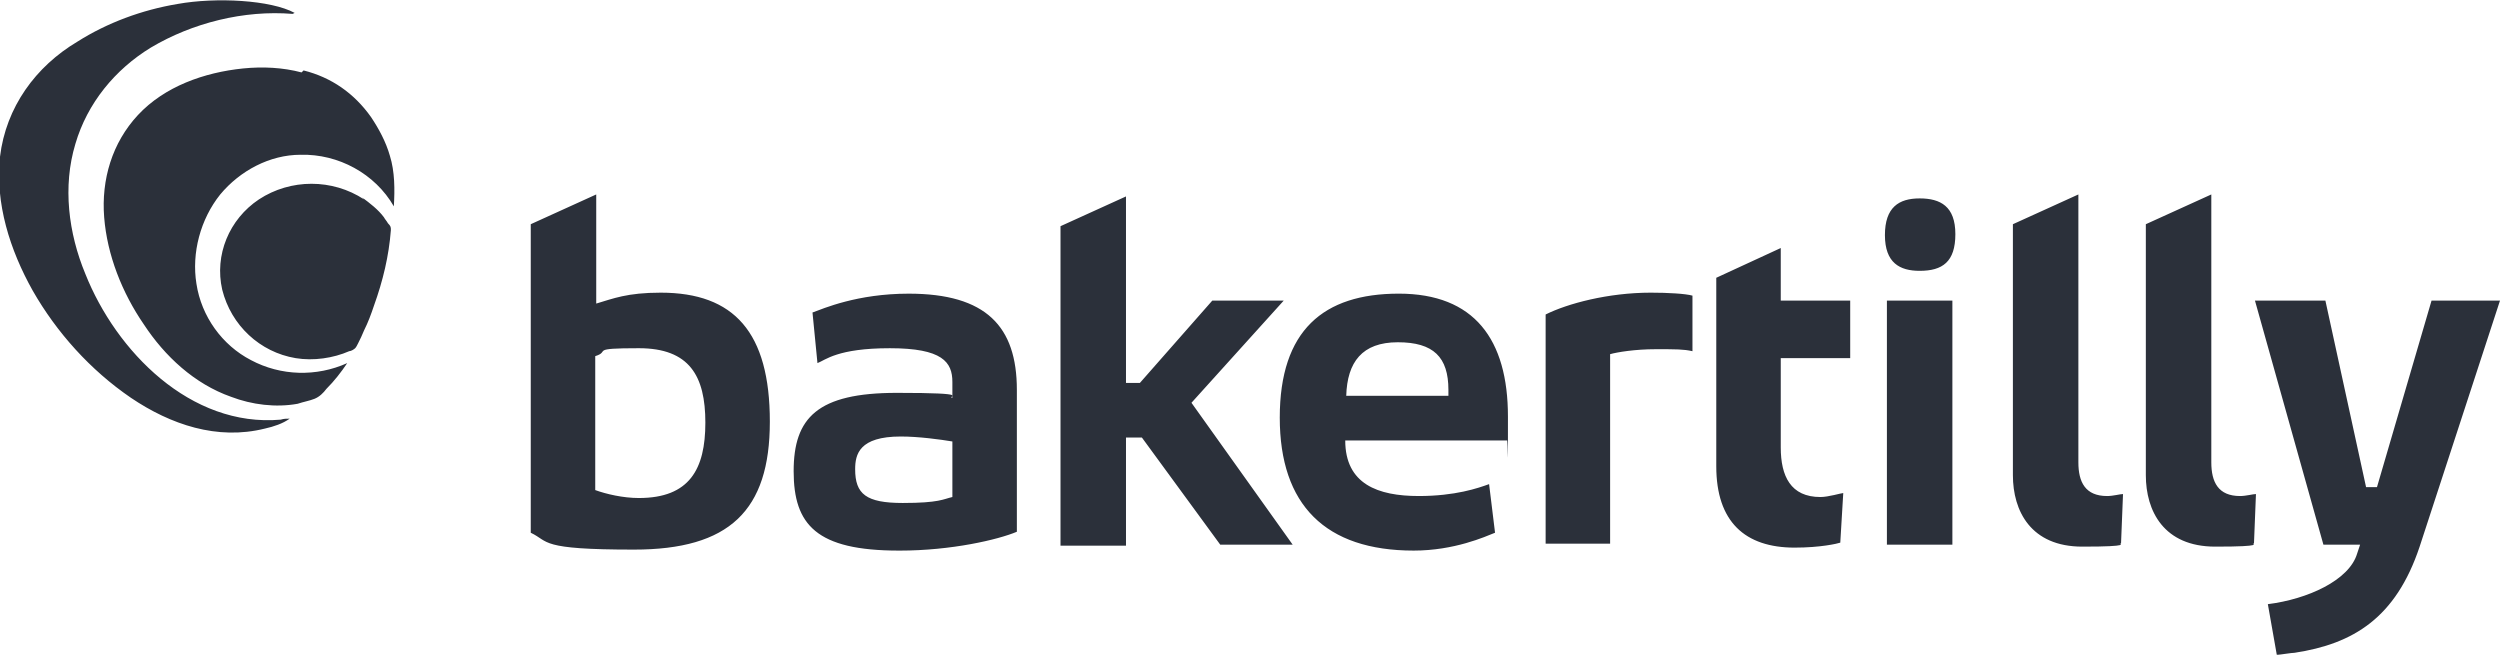 <?xml version="1.0" encoding="UTF-8"?>
<svg id="Layer_1" data-name="Layer 1" xmlns="http://www.w3.org/2000/svg" version="1.1" viewBox="0 0 252 66">
  <defs>
    <style>
      .cls-1 {
        fill: #2b303a;
        fill-rule: evenodd;
        stroke-width: 0px;
      }
    </style>
  </defs>
  <path class="cls-1" d="M229.6,66c.2,0,1.4-.2,1.7-.2,5.9-.9,10.2-3.5,12.6-10.7,1.6-4.9,8.1-24.8,8.1-24.8h-6.9l-5.5,18.8h-1.1l-4.1-18.8h-7.1l6.9,24.6h3.7l-.3.9c-.8,2.7-5,4.6-9,5.1l.9,5.1ZM162.3,54.8v-19.1c.7-.2,2.5-.5,4.6-.5s2.8,0,3.7.2v-5.6c-.7-.2-2.5-.3-4.2-.3-4.3,0-8.4,1.1-10.6,2.2v23.1h6.6ZM227.2,54.8l.2-5c-.3,0-1,.2-1.6.2-2.2,0-2.9-1.4-2.9-3.4v-27l-6.6,3v25.3c0,3.6,1.8,7.2,7,7.2s3.6-.3,3.8-.3h0ZM213.8,54.8l.2-5c-.3,0-1,.2-1.6.2-2.2,0-2.9-1.4-2.9-3.4v-27l-6.6,3v25.3c0,3.6,1.8,7.2,7,7.2s3.6-.3,3.8-.3ZM190.2,54.9v-24.6h6.6v24.6h-6.6ZM193.5,27.3c-2,0-3.5-.8-3.5-3.6s1.4-3.7,3.5-3.7,3.6.8,3.6,3.6-1.3,3.7-3.6,3.7h0ZM146,39.8v-.5c0-3.3-1.5-4.8-5.1-4.8s-5.1,2-5.2,5.4h10.3,0ZM143,50c3.7,0,6-.8,7.1-1.2l.6,4.9c-1,.4-4.1,1.8-8.2,1.8-8.9,0-13.5-4.6-13.5-13.4s4.4-12.5,12-12.5,11,4.6,11,12.4,0,2-.1,2.4h-16.3c0,4.4,3.3,5.6,7.4,5.6h0ZM113.5,54.9v-10.8h1.6l7.9,10.8h7.3l-10.2-14.3,9.3-10.3h-7.2l-7.3,8.3h-1.4v-18.8l-6.6,3v32.2s6.6,0,6.6,0ZM180.9,55.2c2.6,0,4.3-.4,4.6-.5l.3-5c-.2,0-1.5.4-2.3.4-3,0-4-2.1-4-5v-9h7v-5.8h-7v-5.3l-6.5,3v19c0,5.6,2.9,8.2,7.9,8.2ZM96,44.5c-1.2-.2-3.4-.5-5.2-.5-4.2,0-4.6,1.8-4.6,3.3,0,2.5,1.1,3.4,4.8,3.4s4.1-.4,5-.6v-5.6h0ZM90.6,55.5c-8.3,0-10.6-2.6-10.6-8s2.4-7.9,10.4-7.9,4.9.4,5.6.5v-1.6c0-2-1-3.4-6.3-3.4s-6.5,1.2-7.3,1.5l-.5-5.1c1.1-.4,4.5-1.9,9.7-1.9,7.8,0,10.9,3.3,10.9,9.7v14.3c-1.9.8-6.6,1.9-11.8,1.9ZM64.4,50.2c5.1,0,6.7-2.9,6.7-7.6s-1.6-7.5-6.7-7.5-2.8.3-4.4.8v13.5c1.1.4,2.8.8,4.4.8ZM53.5,22.6l6.6-3v11c1.7-.5,3.1-1.1,6.5-1.1,7.4,0,11,4,11,13s-4.1,12.9-13.7,12.9-8.5-.8-10.4-1.7v-31.2h0ZM29.7,1.3C27.3,0,21.8-.3,17.9.4c-3.6.6-7.1,1.9-10.1,3.8C3.6,6.7.6,10.8,0,15.8c-.5,4.7,1,9.4,3.3,13.5,2.4,4.2,5.8,8,9.9,10.8,4,2.7,8.7,4.3,13.5,3.1.9-.2,1.8-.5,2.5-1-.3,0-.6,0-.9.1-9.1.8-16.6-6.9-19.7-14.7-1.7-4.1-2.3-8.8-1-13.1,1.2-4.1,4-7.5,7.6-9.7,4.2-2.5,9.4-3.8,14.3-3.4,0,0,0,0,0,0ZM36.7,20.1c-3.2-2.1-7.4-2.1-10.6,0-3,2-4.5,5.6-3.7,9.1.9,3.6,3.8,6.3,7.4,6.9,1.8.3,3.8,0,5.4-.7.2,0,.5-.2.6-.3.1-.1.2-.3.3-.5.2-.4.4-.8.6-1.3.4-.8.7-1.6,1-2.5.9-2.5,1.5-5,1.7-7.6,0-.3,0-.4-.3-.7-.1-.2-.3-.4-.4-.6-.6-.8-1.4-1.4-2.2-2ZM30.6,7.1c2.8.7,5.1,2.3,6.8,4.7.8,1.2,1.5,2.5,1.9,3.9.5,1.6.5,3.4.4,5.1-1.9-3.3-5.6-5.3-9.4-5.2-3.1,0-6.1,1.6-8.1,4-2,2.5-2.9,5.9-2.4,9,.5,3.3,2.6,6.2,5.5,7.7,3,1.6,6.6,1.7,9.7.3-.6.9-1.3,1.8-2.1,2.6-.3.4-.7.8-1.2,1-.5.2-1.1.3-1.7.5-2.2.4-4.6.1-6.7-.7-3.7-1.3-6.7-4.1-8.8-7.3-2.2-3.2-3.7-7-4-10.8-.3-3.8.8-7.5,3.4-10.3,2.7-2.9,6.7-4.3,10.6-4.7,2-.2,4-.1,5.9.4Z"/>
</svg>